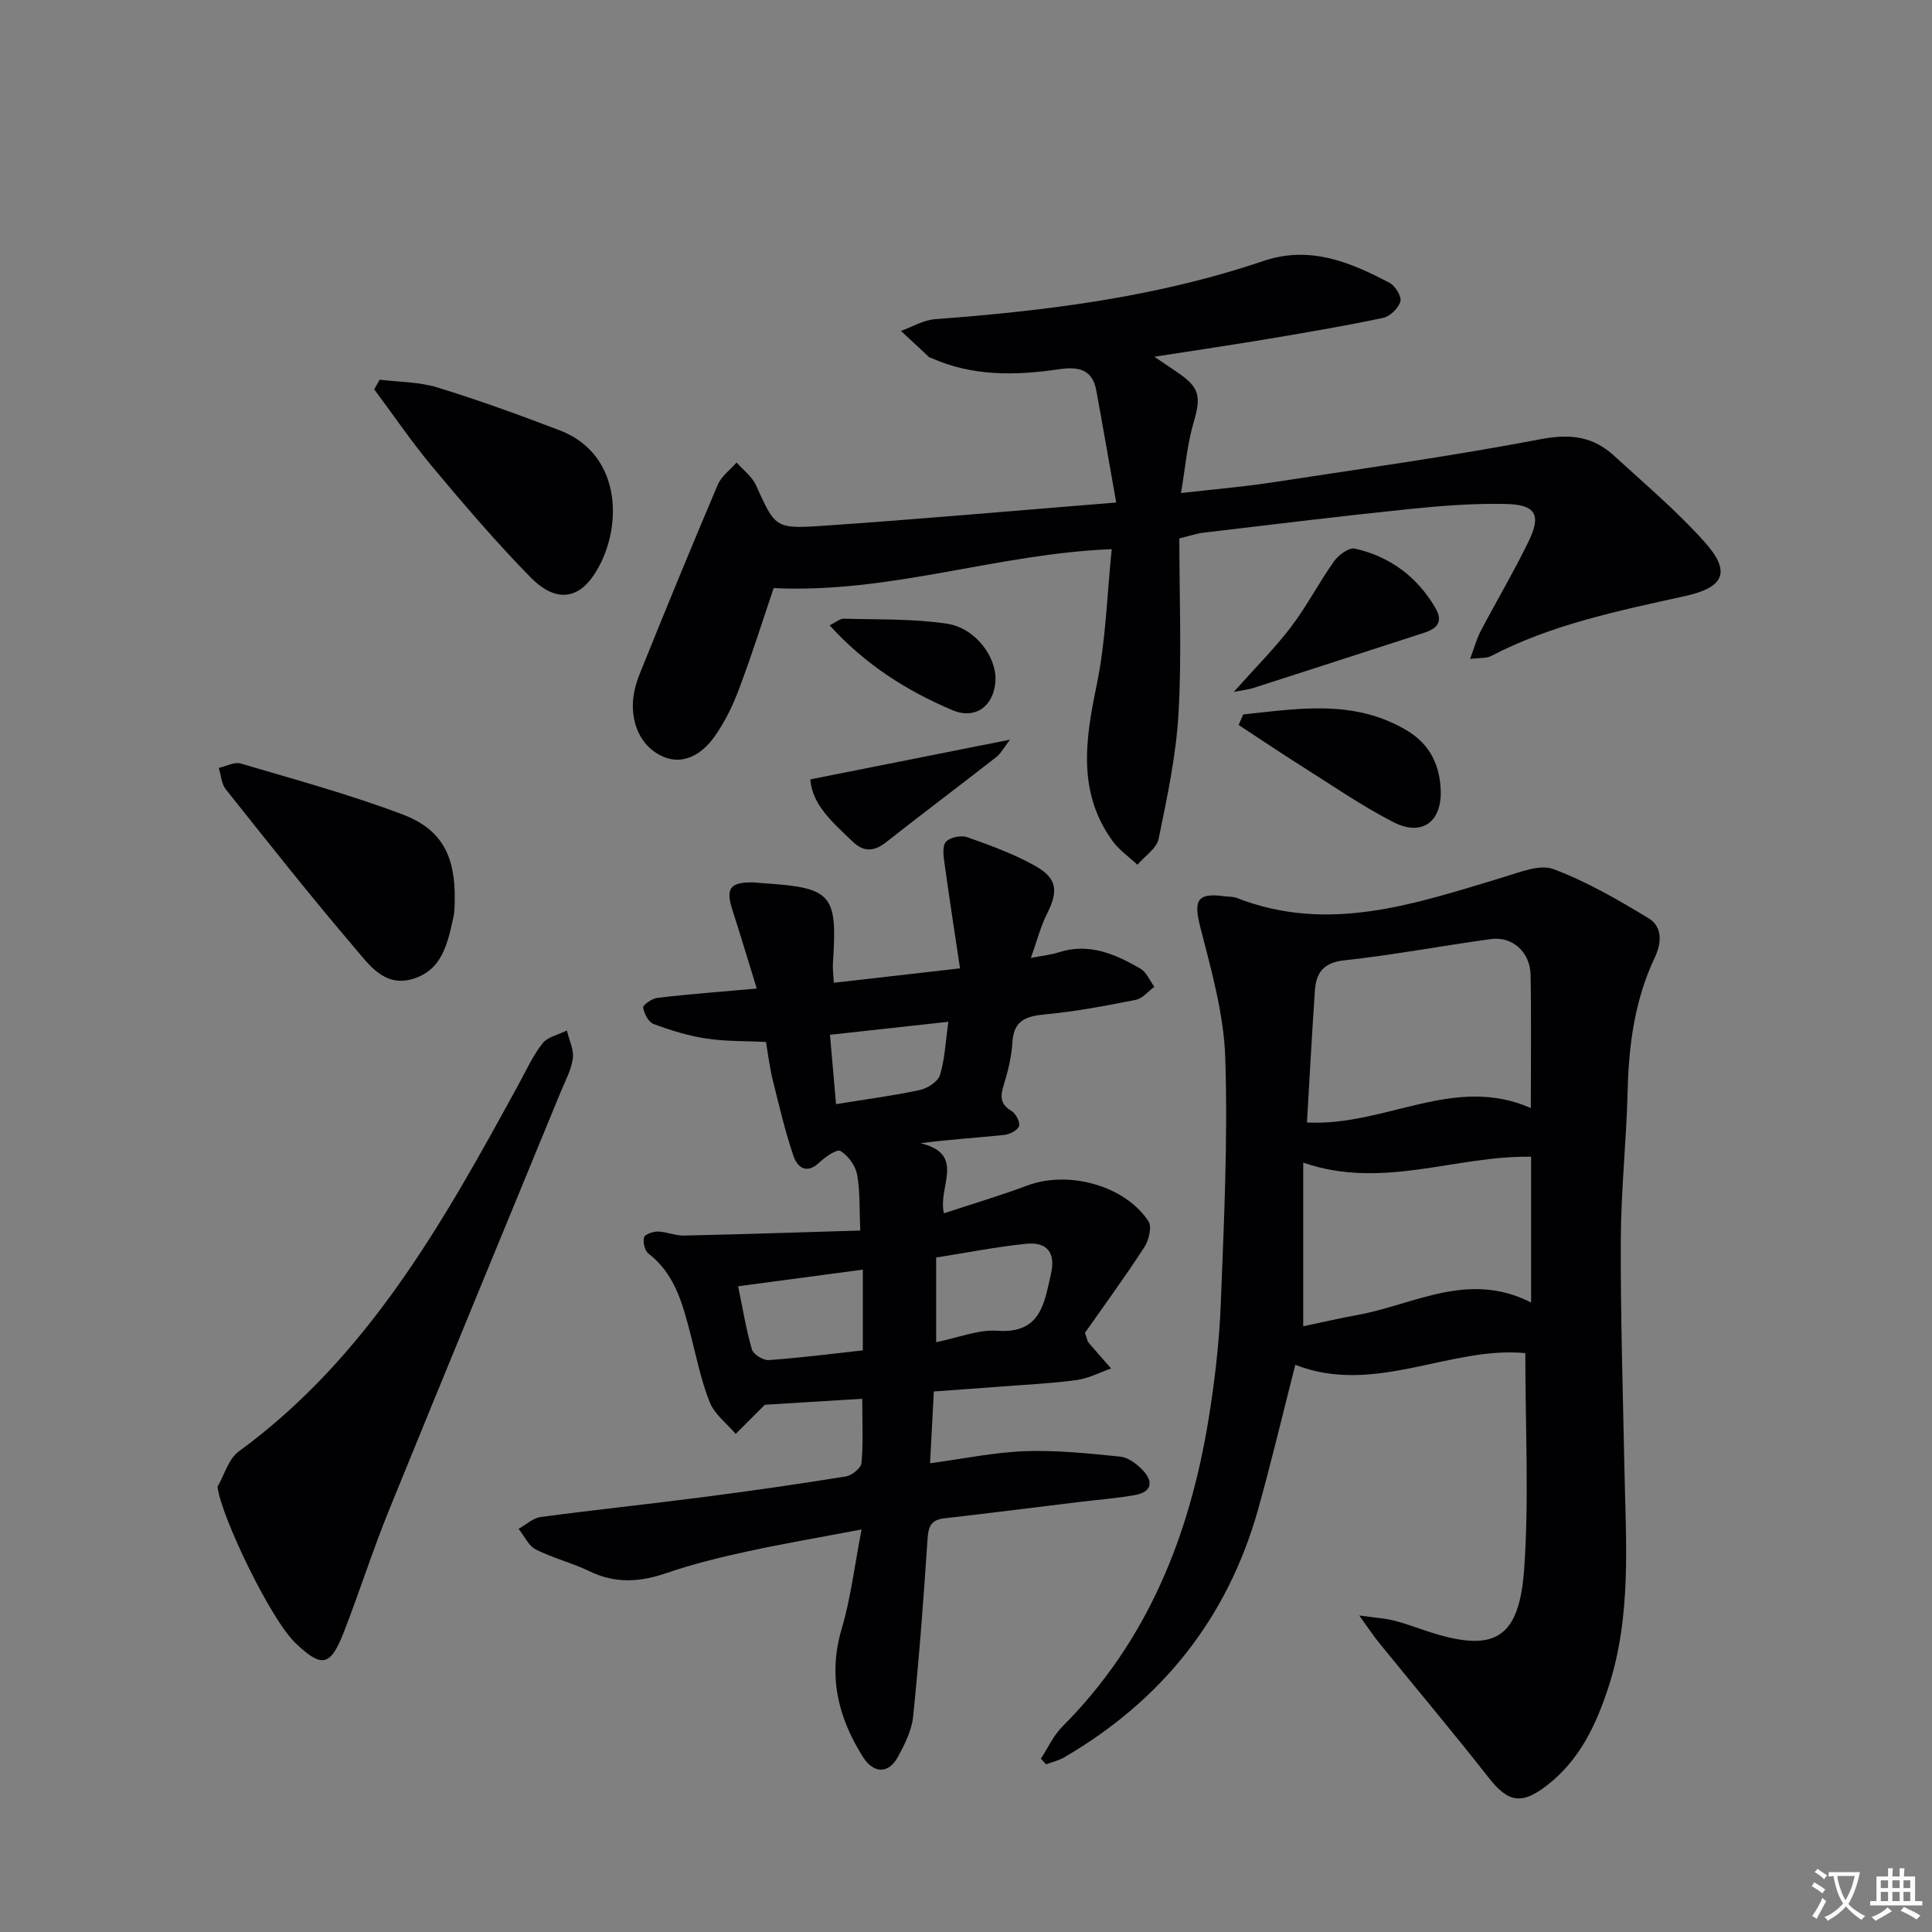 <svg enable-background="new 0 0 400 400" viewBox="0 0 400 400" xmlns="http://www.w3.org/2000/svg"><rect x="0" y="0" width="400" height="400" fill="#808080" stroke="none"/><path d="m377.9 391.2c-.2.3-.4.5-.6.8-.7-.6-1.4-1-2.2-1.5.2-.3.4-.5.5-.8.6.4 1.4.8 2.3 1.5zm-1.8 6.1c-.2-.2-.5-.4-.9-.6.4-.6.8-1.2 1.2-1.9s.7-1.3.9-1.9c.3.3.5.5.8.7-.7 1.3-1.4 2.6-2 3.7zm2.2-9c-.3.3-.5.5-.6.8-.6-.6-1.3-1.1-2-1.5.3-.3.5-.5.6-.7.6.5 1.3.9 2 1.4zm.3.2v-.9h2 4.5c-.3 1.3-.6 2.5-1 3.6s-.9 2.1-1.4 3c.4.5 1 1 1.6 1.4s1.2.8 1.9 1.1c-.3.2-.5.4-.8.8-.4-.3-1-.7-1.6-1.2s-1.2-1.1-1.6-1.6c-.5.6-1.1 1.1-1.7 1.6s-1.4.9-2.1 1.4c-.1-.3-.3-.5-.7-.8.6-.2 1.2-.5 1.9-1s1.4-1.1 2-1.8c-.5-.8-.9-1.6-1.2-2.5s-.6-2-.8-3.2c-.4.1-.7.1-1 .1zm2.5 2.7c.3 1 .7 1.7 1 2.2.3-.5.6-1.1 1-2s.6-1.9.9-3h-3.2-.4c.1.9.3 1.8.7 2.8z" fill="#fbfafc"/><path d="m396.5 388.5v1.5 3.6h1.5v.9c-.4 0-1 0-1.7 0h-7.9c-.5 0-.9 0-1.2 0v-.9h1.3v-3.5c0-.7 0-1.2 0-1.6h2.4c0-.8 0-1.4 0-1.7h1c0 .3-.1.8-.1 1.7h1.5c0-.8 0-1.4 0-1.7h1c0 .3-.1.9-.1 1.7zm-8.2 9.2c-.2-.3-.5-.5-.8-.8.8-.3 1.4-.6 1.9-.9s1-.7 1.4-1.1c.3.3.6.5.9.8-1.6 1-2.8 1.6-3.4 2zm2.6-6.8v-1.6h-1.5v1.6zm0 2.7v-1.9h-1.5v1.9zm2.4-2.7v-1.6h-1.5v1.6zm0 2.7v-1.9h-1.5v1.9zm.2 2 .7-.8c.4.2.9.5 1.6.8s1.3.7 1.8 1c-.3.3-.5.5-.8.8-.4-.3-1.5-1-3.3-1.8zm2-4.7v-1.6h-1.4v1.6zm0 2.7v-1.9h-1.4v1.9z" fill="#fbfafc"/><g fill="#010103"><path d="m281.42 334.47c3.34.47 5.28.58 7.13 1.04 2.25.56 4.44 1.39 6.65 2.12 14.11 4.71 19.36 1.93 20.38-13.01 1-14.55.22-29.22.22-44.47-15.58-1.49-31.23 8.85-47.62 2.42-2.68 10.47-4.99 20.27-7.71 29.95-6.34 22.56-19.94 39.54-40.12 51.31-1.15.67-2.51.98-3.77 1.46-.36-.39-.72-.78-1.08-1.17 1.46-2.23 2.6-4.8 4.44-6.64 17.67-17.69 26.39-39.62 30.3-63.77 1.27-7.86 2.2-15.82 2.51-23.77.66-16.96 1.48-33.97.93-50.91-.3-9.11-2.91-18.23-5.19-27.16-1.4-5.49-.62-7.1 5.05-6.3.82.12 1.72.03 2.47.32 19.12 7.5 37.13 1.17 55.26-4.28 3.38-1.01 7.5-2.74 10.35-1.67 6.88 2.57 13.37 6.34 19.69 10.17 2.85 1.73 2.77 5.01 1.32 8.07-4.14 8.73-5.41 18.03-5.64 27.61-.25 10.3-1.38 20.58-1.42 30.87-.07 15.8.44 31.61.75 47.41.3 15.25 1.52 30.56-3.37 45.43-2.53 7.68-5.89 14.81-12.47 19.99-5.4 4.26-8.2 3.75-12.3-1.48-7.37-9.41-15.08-18.55-22.61-27.83-1.2-1.46-2.23-3.04-4.15-5.71zm-10.83-102.07c16.32.82 30.42-10 46.35-2.99 0-9.64.12-18.61-.05-27.59-.09-4.68-3.75-8-8.17-7.4-10.16 1.38-20.25 3.31-30.43 4.41-4.32.47-5.79 2.6-6.05 6.22-.63 9.09-1.1 18.17-1.65 27.35zm46.41 7.09c-15.66-.28-30.76 6.89-47.18 1.22v33.88c3.84-.81 7.54-1.67 11.27-2.35 11.69-2.11 22.87-9.21 35.91-2.57 0-10.61 0-20.2 0-30.18z"/><path d="m156.68 204.67c-1.79-5.8-3.34-11-5.01-16.16-1.46-4.51-.58-5.85 4.04-5.82.66 0 1.33.11 1.99.15 14.57.92 15.71 2.2 14.75 16.52-.08 1.13.09 2.28.18 4.11 8.39-.96 16.51-1.89 26.13-2.98-1.11-7.47-2.22-14.56-3.2-21.67-.21-1.52-.52-3.62.28-4.53.83-.94 3.16-1.41 4.44-.95 4.82 1.71 9.71 3.48 14.14 5.99 4.55 2.58 4.69 5.24 2.31 9.95-1.29 2.57-2.01 5.43-3.3 9.05 2.61-.51 4.23-.66 5.73-1.15 6.29-2.04 11.73.34 16.94 3.36 1.27.73 1.94 2.48 2.89 3.76-1.26.93-2.42 2.42-3.81 2.7-6.18 1.23-12.4 2.41-18.67 3-3.97.38-6.62 1.15-6.9 5.78-.18 2.95-.89 5.93-1.77 8.77-.74 2.36-.85 4.02 1.59 5.47.89.53 1.83 2.37 1.54 3.15-.34.9-1.99 1.7-3.14 1.82-5.53.57-11.08.9-17.26 1.7 9.57 2.29 3.49 9.09 4.87 14.51 5.83-1.93 11.6-3.63 17.22-5.74 8.47-3.19 20.2-.07 25.11 7.38.76 1.15.09 3.95-.85 5.38-4.04 6.22-8.43 12.22-12.3 17.74.51 1.4.54 1.76.73 1.99 1.55 1.81 3.12 3.59 4.69 5.38-2.35.82-4.64 2.04-7.05 2.38-4.93.69-9.93.92-14.9 1.3-4.79.37-9.58.7-14.75 1.08-.26 5.01-.51 9.71-.78 14.86 6.93-.93 13.29-2.27 19.69-2.5 6.55-.23 13.16.47 19.71 1.13 1.61.16 3.34 1.48 4.55 2.72 2.34 2.4 2.04 4.6-1.56 5.24-3.91.69-7.89.99-11.84 1.47-9.22 1.12-18.44 2.3-27.67 3.35-3.12.36-3.27 2.24-3.44 4.84-.8 12.09-1.71 24.17-2.95 36.22-.29 2.86-1.74 5.73-3.15 8.33-1.94 3.57-5.05 3.47-7.25-.01-5.19-8.24-7.26-16.85-4.37-26.58 1.86-6.29 2.63-12.9 4.1-20.5-8.54 1.62-16.14 2.91-23.67 4.55-5.66 1.23-11.33 2.62-16.8 4.5-5.48 1.88-10.58 2.18-15.91-.42-3.57-1.74-7.54-2.69-11.07-4.49-1.52-.77-2.39-2.81-3.56-4.28 1.52-.84 2.97-2.22 4.58-2.44 11.19-1.5 22.43-2.67 33.62-4.12 9.87-1.28 19.73-2.69 29.55-4.28 1.25-.2 3.16-1.74 3.25-2.8.37-4.24.15-8.54.15-13.28-7.37.45-14.44.89-20.17 1.24-2.59 2.59-4.31 4.32-6.03 6.04-1.85-2.17-4.39-4.07-5.39-6.58-1.83-4.59-2.78-9.54-4.04-14.35-1.61-6.15-3.21-12.24-8.65-16.43-.77-.59-1.16-2.34-.9-3.34.16-.63 1.88-1.22 2.88-1.2 1.8.04 3.6.87 5.38.83 12-.26 24-.67 36.52-1.04-.22-4.77-.03-8.3-.68-11.65-.36-1.83-1.85-3.88-3.43-4.82-.75-.45-3.15 1.23-4.38 2.39-2.73 2.57-4.59.89-5.36-1.39-1.75-5.15-2.98-10.48-4.3-15.77-.6-2.41-.88-4.89-1.39-7.81-4.16-.2-8.3-.09-12.34-.7-3.72-.56-7.39-1.7-10.92-3.01-1.06-.39-1.98-2.16-2.16-3.42-.08-.54 1.84-1.86 2.94-1.99 6.43-.77 12.87-1.25 20.58-1.93zm21.96 58.19c-8.83 1.18-17.15 2.29-25.82 3.45.98 4.72 1.66 8.98 2.86 13.09.3 1.02 2.34 2.28 3.49 2.19 6.42-.45 12.81-1.28 19.47-2.01 0-5.45 0-10.69 0-16.72zm15.18 15.03c4.61-.93 8.72-2.66 12.68-2.37 9.04.64 9.7-5.76 11.09-11.76 1-4.32-.73-6.68-5.08-6.25-6.17.62-12.29 1.84-18.69 2.85zm2.53-66.34c-8.57.94-16.36 1.79-24.51 2.69.46 5.27.85 9.79 1.25 14.36 6.27-1.02 11.85-1.74 17.33-2.92 1.6-.34 3.77-1.73 4.19-3.09 1.01-3.28 1.14-6.82 1.74-11.04z"/><path d="m244.17 111.47c0 12.3.51 24.31-.17 36.25-.5 8.7-2.35 17.35-4.11 25.92-.41 2.02-2.88 3.61-4.4 5.4-1.73-1.63-3.78-3.03-5.15-4.92-7.31-10.11-5.63-20.99-3.28-32.31 1.9-9.17 2.13-18.68 3.11-28.11-23.68.91-45.81 9.22-69.99 8.06-2.12 6.25-4.43 13.6-7.14 20.81-1.32 3.53-3.02 7.04-5.21 10.08-2.44 3.37-6.22 5.81-10.41 4.06-4.22-1.77-6.34-5.85-6.4-10.47-.03-2.25.58-4.63 1.43-6.74 5.28-13.09 10.63-26.16 16.16-39.15.75-1.76 2.56-3.07 3.89-4.59 1.36 1.55 3.18 2.88 4 4.67 3.97 8.7 3.9 9.1 13.57 8.45 19.86-1.35 39.69-3.12 61.03-4.84-1.49-8.39-2.76-15.79-4.12-23.17-.82-4.44-3.7-5.01-7.72-4.42-8.95 1.31-17.9 1.51-26.44-2.33-.15-.07-.35-.08-.46-.18-1.95-1.81-3.89-3.62-5.83-5.43 2.35-.84 4.66-2.25 7.07-2.43 23.06-1.72 45.92-4.57 67.95-12.04 9.61-3.26 17.97.2 26.16 4.53 1.17.62 2.51 2.81 2.22 3.84-.39 1.4-2.13 3.1-3.56 3.4-7.78 1.65-15.63 2.98-23.47 4.3-7.64 1.28-15.3 2.41-23.9 3.75 2.03 1.37 3.21 2.18 4.39 2.97 5.06 3.37 5.36 5.11 3.68 10.84-1.28 4.36-1.64 8.99-2.56 14.41 6.88-.79 12.76-1.27 18.58-2.16 18.69-2.85 37.44-5.47 56-9.01 6.05-1.15 10.76-.53 15.08 3.44 6.36 5.83 13 11.44 18.73 17.84 5.51 6.15 4.16 9.4-3.91 11.19-13.78 3.06-27.61 5.84-40.29 12.45-.93.49-2.21.33-4.33.59.88-2.35 1.34-4.16 2.19-5.76 3.25-6.18 6.81-12.19 9.87-18.46 2.73-5.6 1.59-7.72-4.7-7.86-6.79-.15-13.63.4-20.39 1.1-14.03 1.45-28.04 3.17-42.05 4.83-1.46.15-2.88.66-5.12 1.2z"/><path d="m45.03 307.81c1.44-2.48 2.29-5.77 4.42-7.32 26.82-19.59 42.43-47.65 57.86-75.87 1.6-2.92 2.98-6.02 5.01-8.6 1.07-1.36 3.32-1.8 5.04-2.66.46 1.93 1.48 3.93 1.24 5.76-.32 2.4-1.58 4.69-2.53 6.99-11.86 28.87-23.8 57.7-35.55 86.6-3.37 8.29-6.08 16.85-9.33 25.2-2.79 7.15-4.56 7.46-10.02 2.26-5.16-4.9-15.44-26.3-16.14-32.36z"/><path d="m94.15 186.39c-.05.78.02 2.14-.26 3.42-1.2 5.4-2.27 11.12-8.58 12.91-5.78 1.64-8.94-3.03-11.9-6.5-9.15-10.72-17.89-21.78-26.67-32.81-.9-1.14-.98-2.93-1.44-4.42 1.52-.34 3.23-1.3 4.55-.91 11.24 3.33 22.6 6.41 33.54 10.56 8.14 3.09 10.9 8.64 10.76 17.75z"/><path d="m78.6 78.61c3.99.5 8.15.44 11.93 1.6 8.56 2.63 16.99 5.69 25.36 8.89 13.23 5.06 13.13 20.89 7.05 29.97-3.47 5.18-8.15 5.51-13.09.47-7.09-7.24-13.7-14.97-20.21-22.75-4.33-5.16-8.12-10.77-12.16-16.18.37-.66.74-1.33 1.12-2z"/><path d="m257.39 147.92c11.52-1.22 23.11-3.21 34.02 3.4 4.7 2.84 6.75 7.22 6.88 12.49.16 6.42-3.97 9.38-9.75 6.43-6.47-3.31-12.5-7.48-18.67-11.37-4.52-2.85-8.95-5.84-13.42-8.77.32-.73.63-1.45.94-2.18z"/><path d="m255.43 143.26c4.56-5.12 8.52-9.06 11.87-13.47 3.26-4.29 5.76-9.16 8.89-13.57.93-1.31 3.1-2.91 4.31-2.64 7.25 1.64 12.89 5.79 16.69 12.3 1.68 2.87.32 4.27-2.34 5.13-11.78 3.81-23.56 7.64-35.35 11.43-.87.28-1.8.38-4.07.82z"/><path d="m167.77 161.36c13.78-2.74 27.01-5.37 41.34-8.22-1.33 1.73-1.91 2.88-2.83 3.6-7.58 5.91-15.27 11.68-22.82 17.63-2.54 2-4.69 2.05-7-.19-4-3.87-8.32-7.51-8.69-12.82z"/><path d="m171.76 129.46c1.29-.62 2.14-1.39 2.96-1.37 7.11.21 14.29-.01 21.29 1.03 6 .89 10.42 6.99 10.08 11.96-.35 5.14-4.19 7.94-8.85 5.97-9.53-4.02-18.13-9.48-25.48-17.59z"/></g></svg>